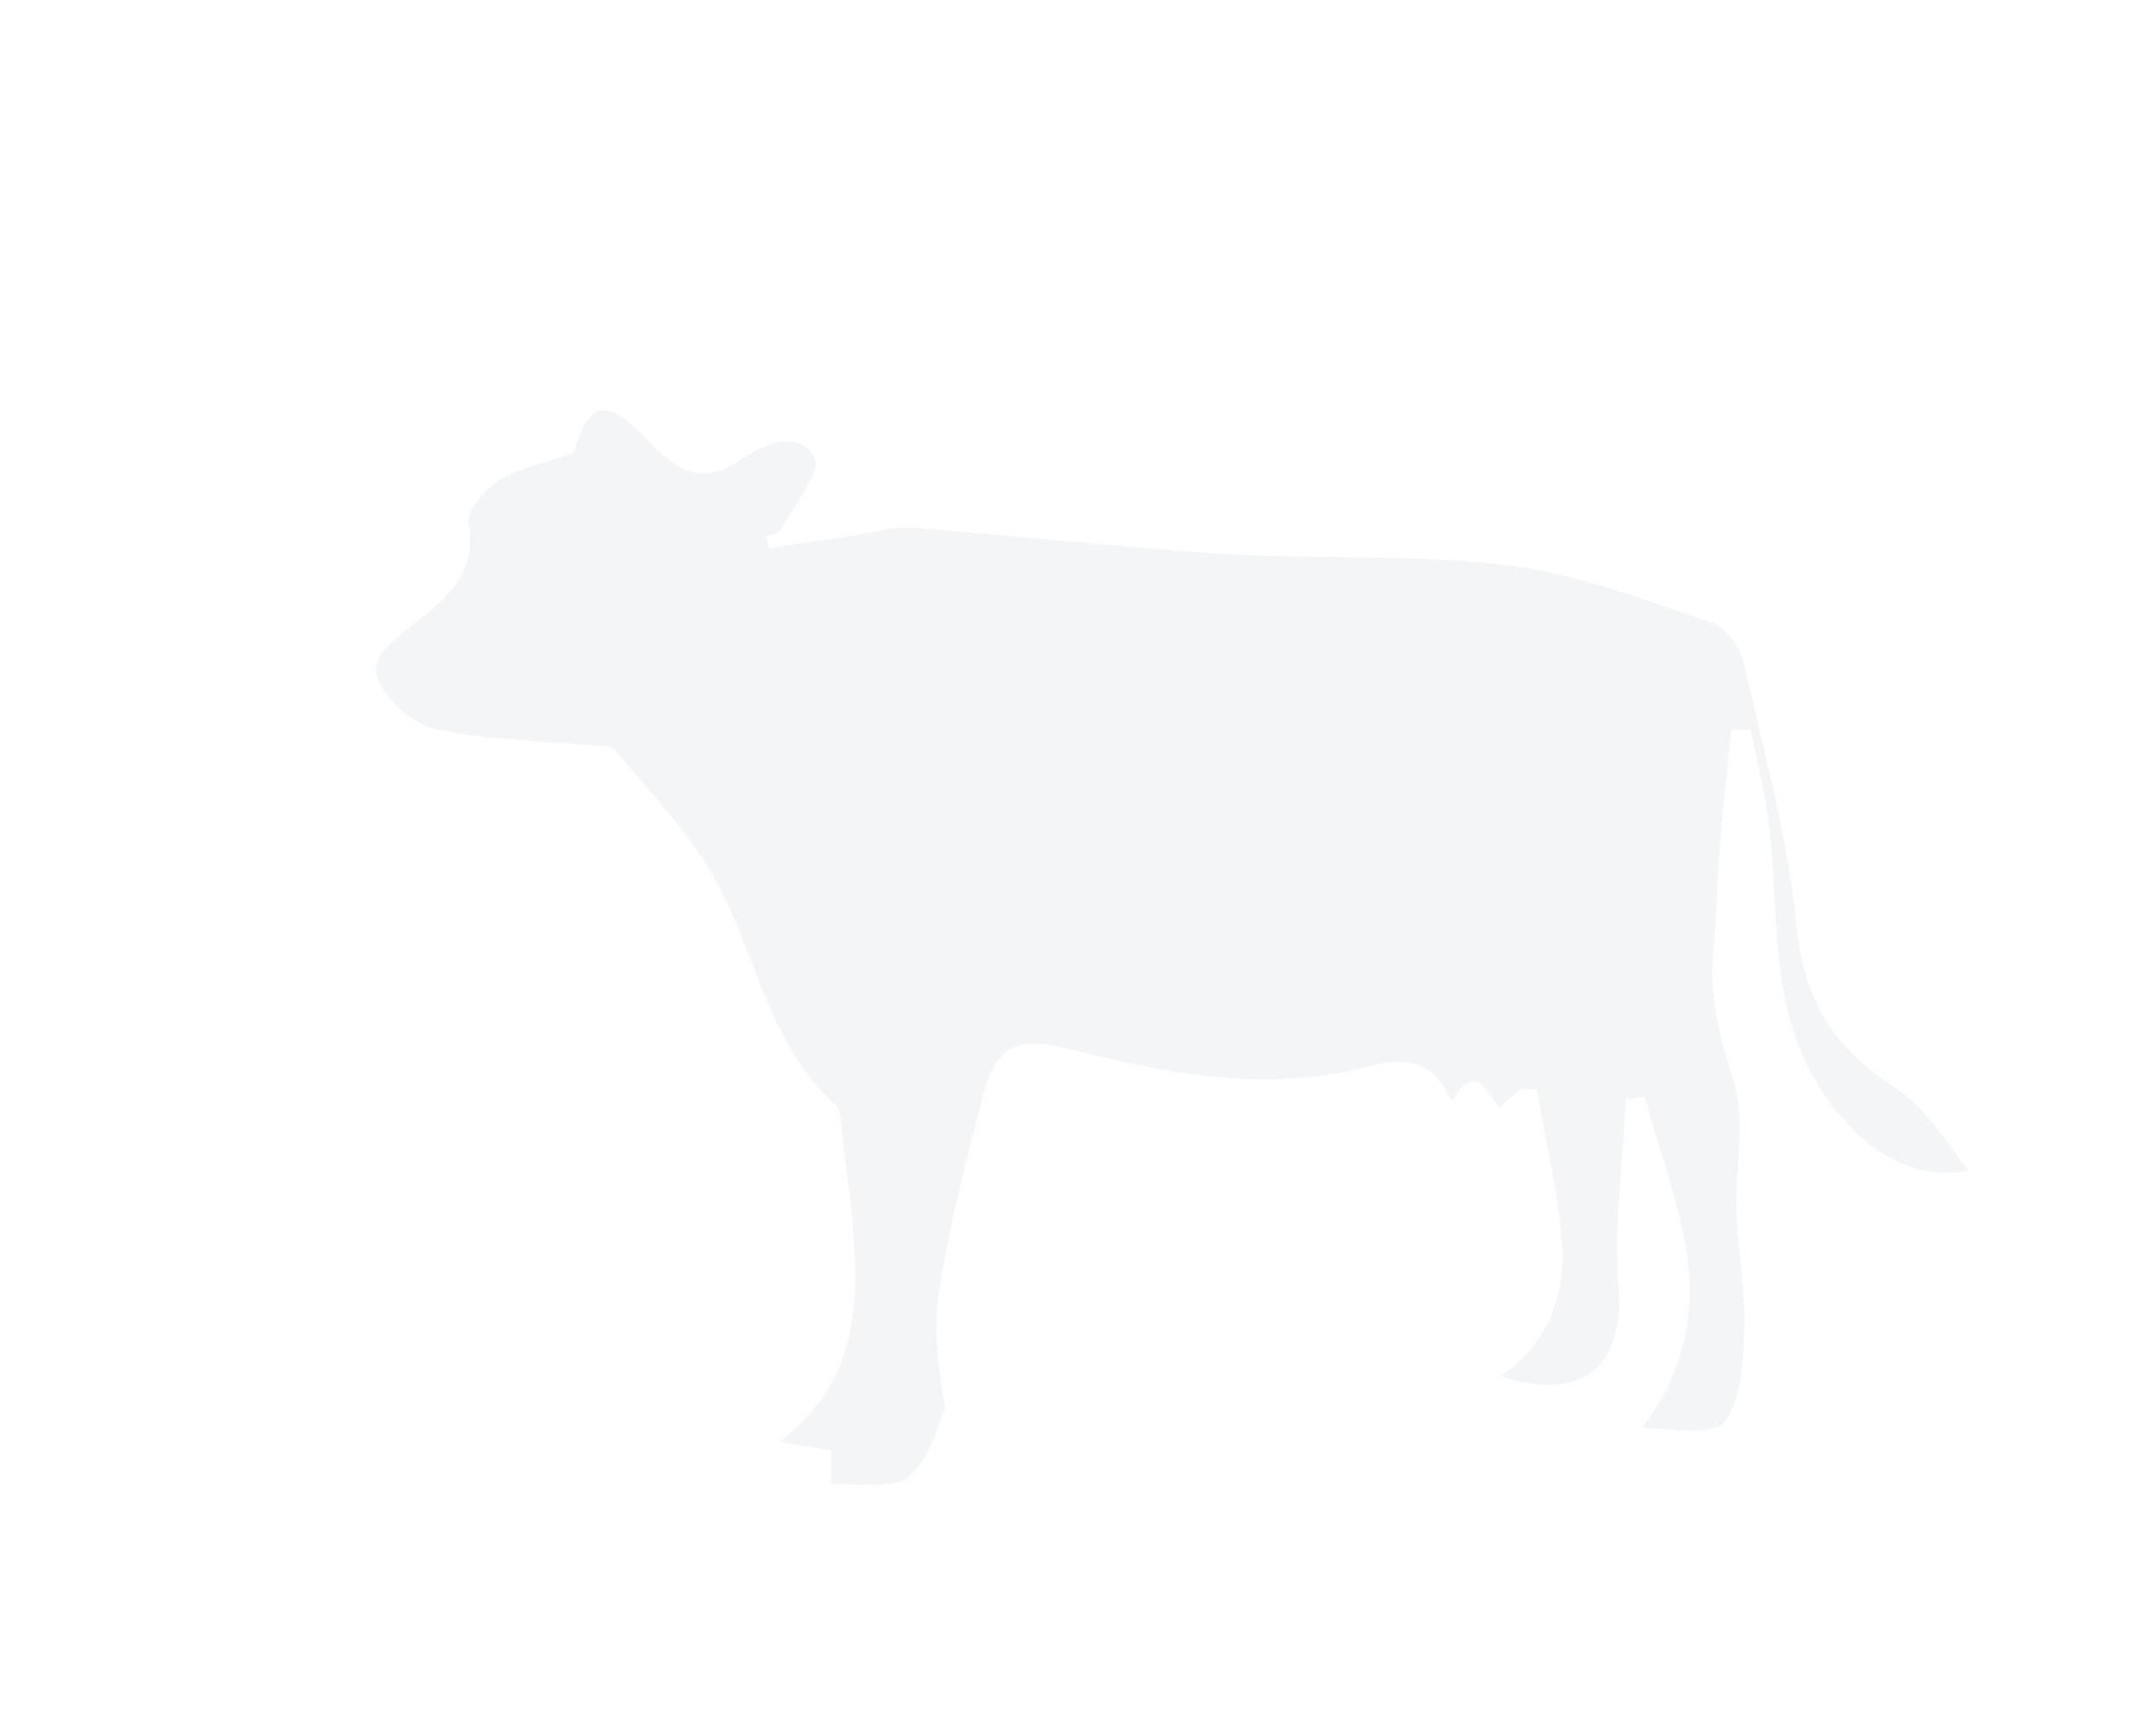 <svg width="150" height="120" viewBox="0 0 150 120" fill="none" xmlns="http://www.w3.org/2000/svg">
<g filter="url(#filter0_dd_994_13)">
<path d="M19.316 23.6C20.34 20.02 21.542 19.713 24.215 22.436C26.063 24.325 27.8 26.17 30.805 24.149C32.431 23.051 34.88 21.821 36.083 23.929C36.617 24.874 34.635 27.224 33.745 28.916C33.611 29.179 33.077 29.244 32.742 29.42C32.787 29.684 32.832 29.948 32.877 30.211C34.635 29.948 36.417 29.706 38.176 29.443C39.734 29.223 41.338 28.696 42.874 28.805C50.178 29.332 57.459 30.167 64.785 30.628C71.309 31.024 77.922 30.607 84.38 31.419C89.212 32.012 93.888 33.835 98.542 35.416C99.521 35.746 100.523 37.218 100.768 38.338C102.149 44.4 103.797 50.483 104.42 56.655C104.932 61.729 107.07 65.067 111.301 67.769C113.394 69.109 114.752 71.569 116.422 73.501C112.392 74.314 109.141 71.986 106.825 68.911C101.837 62.344 103.53 54.679 102.193 47.518C101.904 45.937 101.525 44.377 101.191 42.818C100.746 42.84 100.301 42.84 99.855 42.862C99.566 45.696 99.254 48.507 99.031 51.34C98.853 53.514 98.876 55.711 98.631 57.886C98.274 61.114 98.942 64.035 99.989 67.154C100.924 69.965 100.1 73.326 100.212 76.423C100.301 79.08 100.857 81.738 100.768 84.395C100.702 86.636 100.635 89.293 99.41 90.963C98.653 91.995 95.781 91.511 93.687 91.379C96.448 87.734 97.362 83.714 96.828 79.673C96.315 75.851 94.845 72.139 93.821 68.384C93.398 68.428 92.975 68.471 92.529 68.516C92.329 72.908 91.661 77.323 92.017 81.65C92.44 87.031 89.591 89.71 83.823 87.822C87.342 85.384 88.365 81.914 88.054 78.18C87.765 74.709 86.918 71.305 86.317 67.857C85.961 67.835 85.605 67.835 85.248 67.813C84.803 68.186 84.38 68.582 83.734 69.131C82.865 68.142 82.064 65.858 80.416 68.713C79.124 65.814 77.143 65.594 74.56 66.275C67.59 68.098 60.733 66.824 53.963 65.089C50.2 64.123 48.685 64.76 47.751 68.45C46.637 72.842 45.479 77.257 44.767 81.738C44.322 84.483 44.678 87.338 45.168 90.04C44.7 91.182 44.366 92.39 43.743 93.444C43.319 94.169 42.562 95.07 41.828 95.224C40.38 95.509 38.821 95.311 37.218 95.311C37.218 94.476 37.218 93.84 37.218 92.983C36.328 92.829 35.281 92.653 33.634 92.39C37.797 89.315 38.888 85.23 38.911 80.947C38.911 77.323 38.288 73.677 37.908 70.053C37.864 69.68 37.819 69.174 37.552 68.955C32.966 64.804 32.074 58.764 29.381 53.646C27.576 50.198 24.682 47.277 22.166 44.224C21.854 43.85 20.852 43.983 20.184 43.916C16.71 43.587 13.17 43.543 9.763 42.818C8.293 42.511 6.668 41.083 5.888 39.743C4.931 38.053 6.356 36.976 7.848 35.768C10.053 33.989 12.702 32.21 12.012 28.476C11.856 27.598 13.17 26.082 14.171 25.467C15.775 24.567 17.623 24.193 19.316 23.6Z" fill="#F4F5F7"/>
</g>
<defs>
<filter id="filter0_dd_994_13" x="-1.752" y="-11.087" width="154.013" height="150.845" filterUnits="userSpaceOnUse" color-interpolation-filters="sRGB">
<feFlood flood-opacity="0" result="BackgroundImageFix"/>
<feColorMatrix in="SourceAlpha" type="matrix" values="0 0 0 0 0 0 0 0 0 0 0 0 0 0 0 0 0 0 127 0" result="hardAlpha"/>
<feOffset dx="4.752" dy="1.584"/>
<feGaussianBlur stdDeviation="4.752"/>
<feColorMatrix type="matrix" values="0 0 0 0 0.758 0 0 0 0 0.758 0 0 0 0 0.758 0 0 0 0.15 0"/>
<feBlend mode="normal" in2="BackgroundImageFix" result="effect1_dropShadow_994_13"/>
<feColorMatrix in="SourceAlpha" type="matrix" values="0 0 0 0 0 0 0 0 0 0 0 0 0 0 0 0 0 0 127 0" result="hardAlpha"/>
<feOffset dx="15.839" dy="6.335"/>
<feGaussianBlur stdDeviation="8.711"/>
<feColorMatrix type="matrix" values="0 0 0 0 0.757 0 0 0 0 0.757 0 0 0 0 0.757 0 0 0 0.13 0"/>
<feBlend mode="normal" in2="effect1_dropShadow_994_13" result="effect2_dropShadow_994_13"/>
<feBlend mode="normal" in="SourceGraphic" in2="effect2_dropShadow_994_13" result="shape"/>
</filter>
</defs>
</svg>
